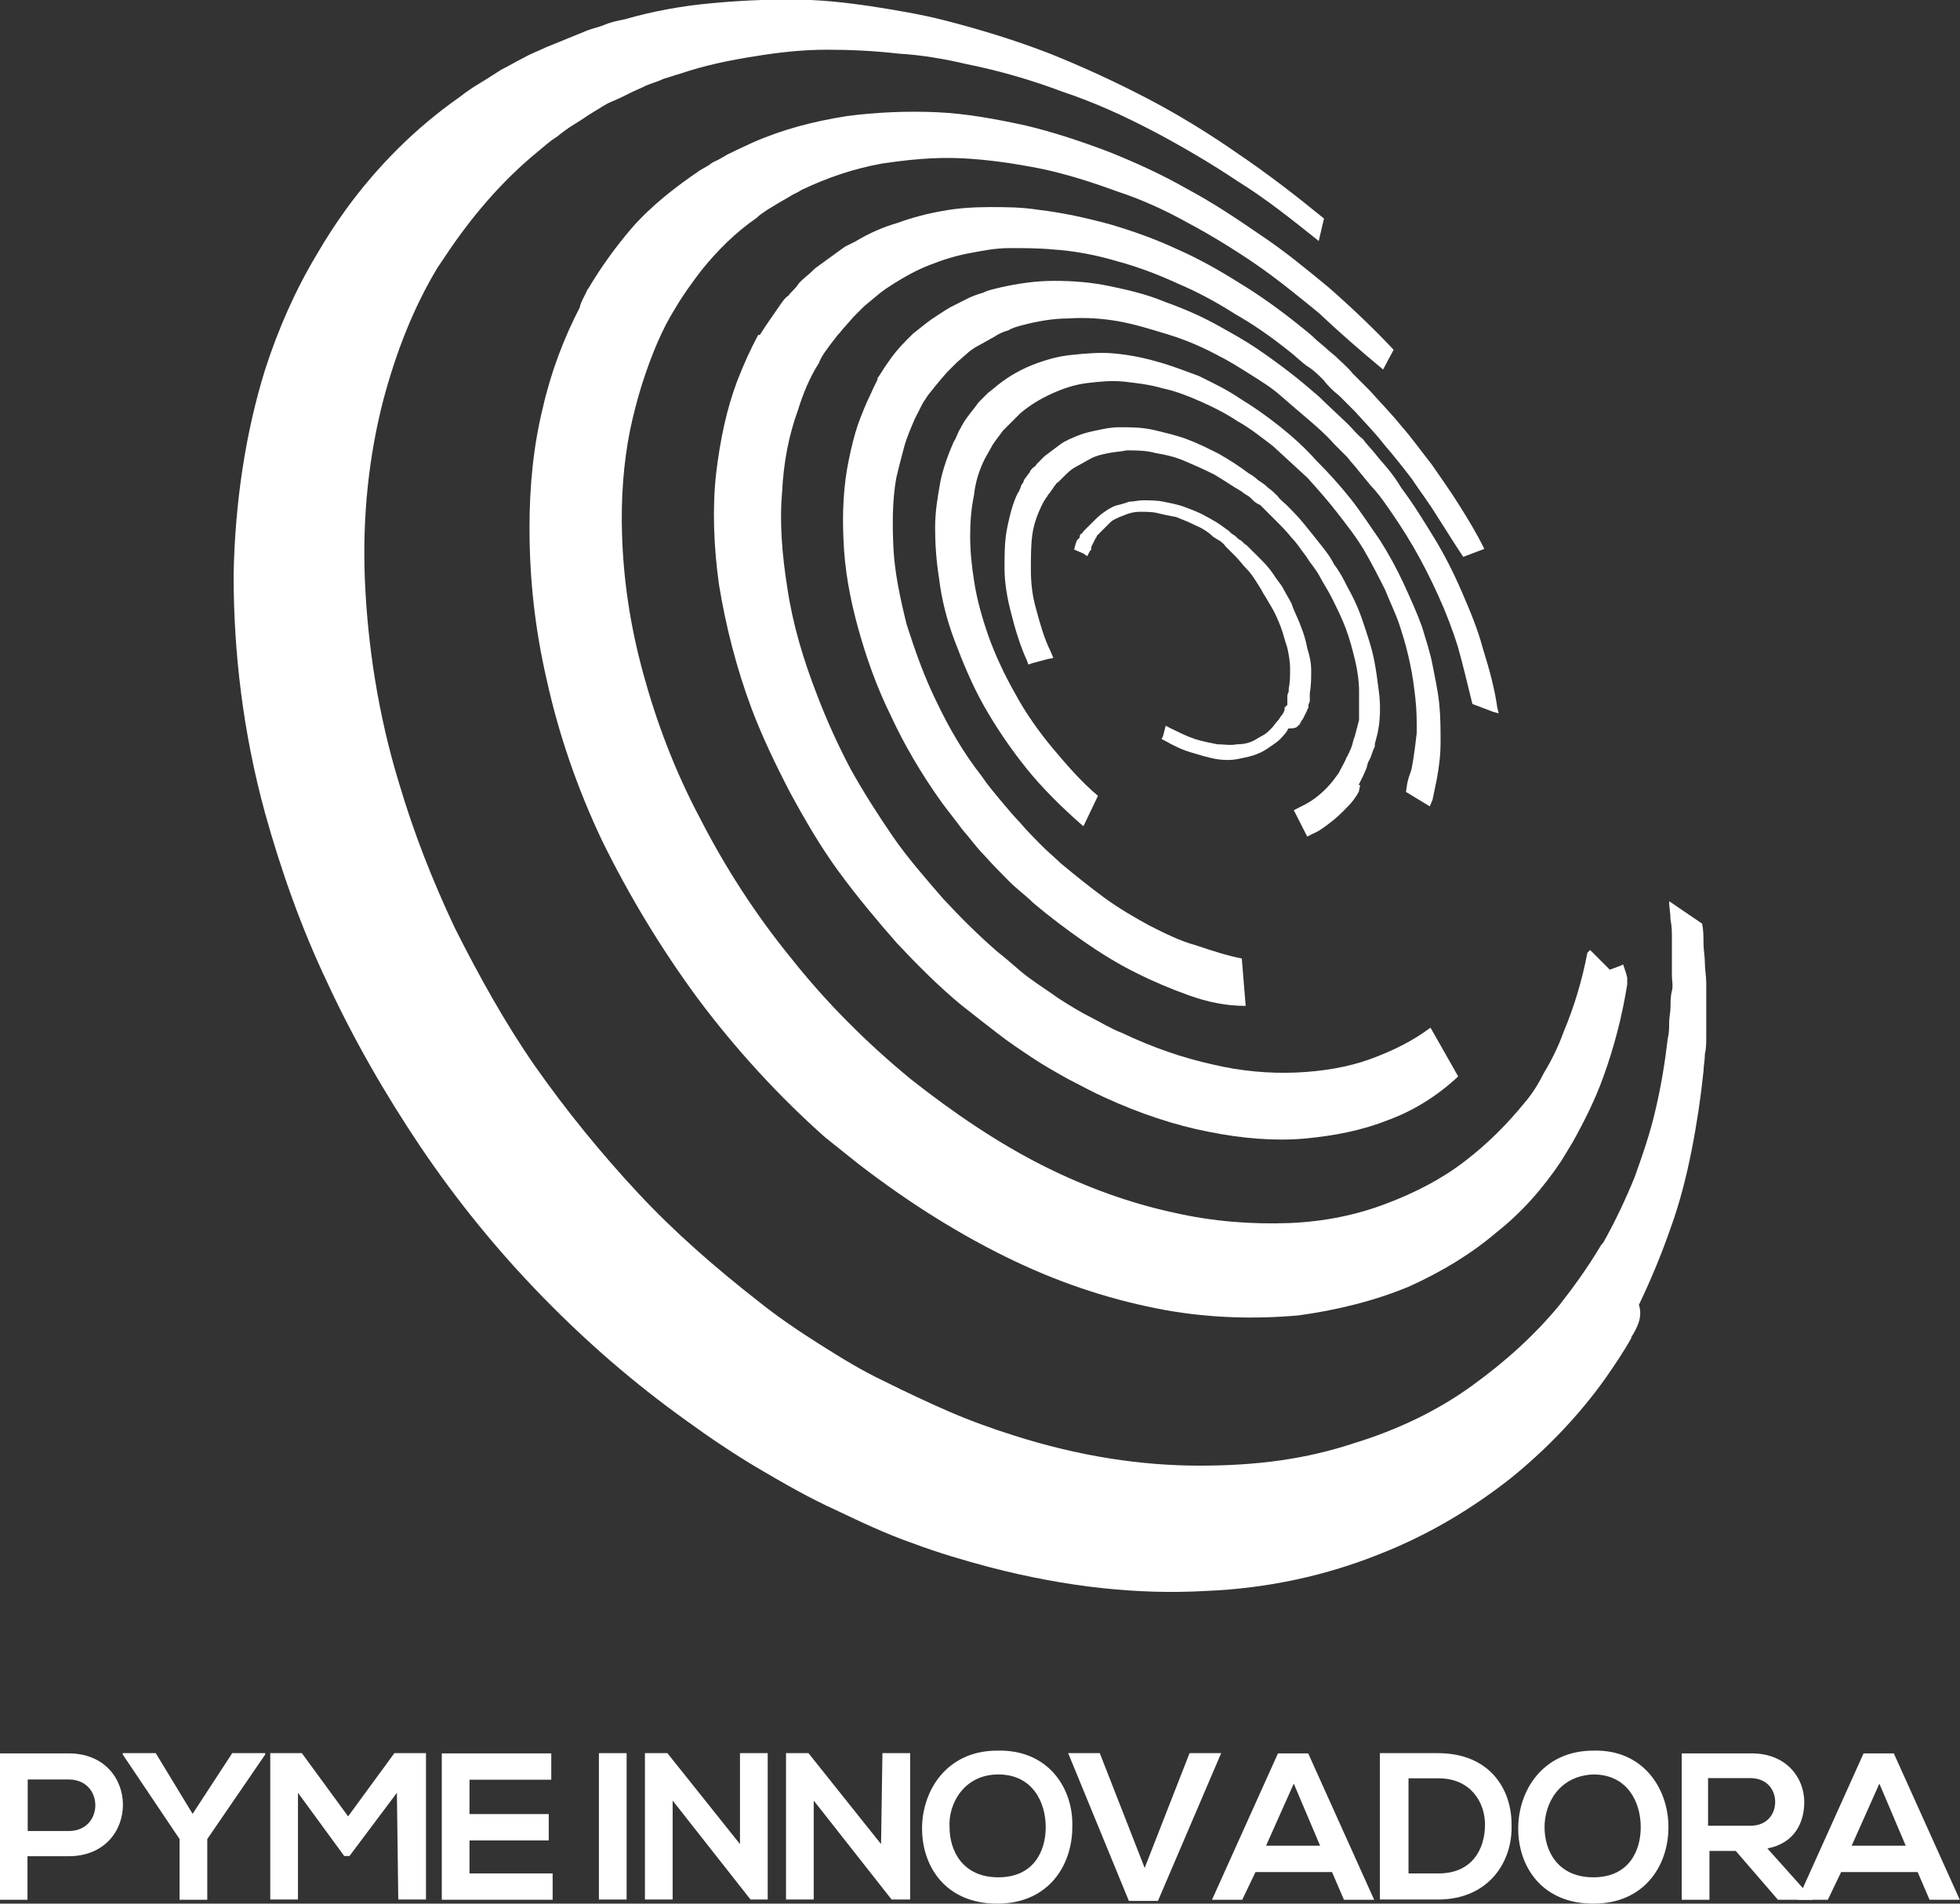 <svg xmlns="http://www.w3.org/2000/svg" id="Layer_2" data-name="Layer 2" viewBox="0 0 85.58 83.1"><rect x="0" y="0" width="85.58" height="83.1" fill="#333333" stroke="none"/><defs><style>      .cls-1 {        fill: #fff;      }    </style></defs><g id="MARKS"><g><g id="Capa_2" data-name="Capa 2"><path id="path410" class="cls-1" d="M1.21,79.93h1.79c1.55,0,1.55-2.25,0-2.25h-1.79v2.25ZM2.99,81.03h-1.79v1.9H0v-6.39h2.99c3.17,0,3.17,4.49,0,4.49"></path><path id="path412" class="cls-1" d="M8.41,79.18l1.73-2.65h1.44v.06l-2.53,3.69v2.65h-1.21v-2.65l-2.48-3.69v-.06h1.44l1.61,2.65Z"></path><path id="path414" class="cls-1" d="M17.33,78.26l-2.07,2.76h-.23l-2.02-2.76v4.66h-1.21v-6.39h1.38l2.02,2.76,2.02-2.76h1.38v6.39h-1.21l-.06-4.66h0Z"></path><path id="path416" class="cls-1" d="M24.07,82.93h-4.78v-6.39h4.78v1.15h-3.57v1.5h3.46v1.15h-3.46v1.44h3.63v1.15h-.06Z"></path><path id="path418" class="cls-1" d="M26.15,76.53h1.21v6.39h-1.21v-6.39Z"></path><path id="path420" class="cls-1" d="M32.31,76.53h1.21v6.39h-.75l-3.4-4.32v4.32h-1.21v-6.39h.98l3.17,3.97v-3.97Z"></path><path id="path422" class="cls-1" d="M38.53,76.53h1.21v6.39h-.81l-3.4-4.32v4.32h-1.21v-6.39h.98l3.17,3.97.06-3.97h0Z"></path><path id="path424" class="cls-1" d="M41.46,79.76c0,1.04.58,2.19,2.13,2.19s2.07-1.15,2.07-2.19c0-1.09-.58-2.3-2.07-2.3s-2.19,1.27-2.13,2.3M46.82,79.76c0,1.67-1.04,3.34-3.28,3.34s-3.28-1.61-3.28-3.28,1.09-3.4,3.28-3.4c2.25-.06,3.34,1.67,3.28,3.34"></path><path id="path426" class="cls-1" d="M50.56,82.98h-1.27l-2.65-6.45h1.38l1.96,5.01,1.96-5.01h1.38l-2.76,6.45Z"></path><path id="path428" class="cls-1" d="M56.49,77.86l-1.21,2.71h2.36l-1.15-2.71ZM58.16,81.72h-3.34l-.58,1.21h-1.32l2.88-6.39h1.32l2.88,6.39h-1.32l-.52-1.21Z"></path><path id="path430" class="cls-1" d="M61.5,81.78h1.32c1.44,0,2.02-1.04,2.02-2.13,0-.98-.63-2.02-2.02-2.02h-1.32v4.15ZM66,79.64c.06,1.61-.98,3.28-3.22,3.28h-2.53v-6.39h2.53c2.25,0,3.22,1.55,3.22,3.11"></path><path id="path432" class="cls-1" d="M67.44,79.76c0,1.04.58,2.19,2.13,2.19s2.07-1.15,2.07-2.19c0-1.09-.58-2.3-2.07-2.3-1.5.06-2.13,1.27-2.13,2.3M72.85,79.76c0,1.67-1.04,3.34-3.28,3.34s-3.28-1.61-3.28-3.28,1.09-3.4,3.28-3.4c2.19-.06,3.28,1.67,3.28,3.34"></path><path id="path434" class="cls-1" d="M74.58,77.63v2.07h1.84c.75,0,1.09-.52,1.09-1.04s-.35-1.04-1.09-1.04h-1.84ZM79.07,82.93h-1.44l-1.84-2.13h-1.15v2.13h-1.21v-6.39h3.05c1.5,0,2.3,1.04,2.3,2.13,0,.86-.4,1.79-1.61,2.02l1.96,2.19v.06h-.06Z"></path><path id="path436" class="cls-1" d="M82.06,77.86l-1.21,2.71h2.36l-1.15-2.71ZM83.73,81.72h-3.34l-.58,1.21h-1.32l2.88-6.39h1.32l2.88,6.39h-1.32l-.52-1.21Z"></path></g><path id="path396" class="cls-1" d="M47.28,36.05c-.98-.86-1.79-1.67-2.48-2.53s-1.32-1.79-1.84-2.71-.92-1.9-1.27-2.82-.58-1.84-.69-2.76c-.12-.75-.17-1.5-.17-2.19,0-.75.12-1.38.23-2.02.12-.58.35-1.21.58-1.73.12-.17.17-.4.29-.58.17-.35.4-.63.63-.92h0l.17-.23.23-.23.17-.17.29-.23c.46-.4,1.04-.75,1.61-.98.58-.23,1.15-.4,1.79-.46.58-.06,1.21-.12,1.84-.06.63.06,1.21.17,1.84.35.63.17,1.21.4,1.84.63.58.29,1.21.58,1.79.98.58.35,1.15.75,1.73,1.21.58.46,1.09.92,1.61,1.5.52.52,1.04,1.09,1.5,1.67s.86,1.21,1.27,1.79c.4.63.75,1.27,1.04,1.9s.58,1.27.81,1.9c.17.58.35,1.09.46,1.67s.23,1.09.29,1.67.06,1.15.06,1.67c0,.58-.06,1.09-.17,1.67l-.06.29-.06.29-.06.29-.12.29-1.04-.63.06-.4.06-.23.12-.35c.12-.63.17-1.09.23-1.61,0-.46,0-.98-.06-1.5s-.12-.98-.23-1.5-.23-.98-.4-1.5c-.17-.58-.46-1.15-.69-1.73-.29-.58-.58-1.15-.92-1.73s-.75-1.09-1.15-1.61-.86-1.04-1.32-1.55l-1.5-1.38c-.52-.4-1.04-.81-1.55-1.09-.52-.35-1.09-.63-1.61-.86s-1.09-.46-1.67-.58c-.58-.17-1.15-.23-1.67-.29-.58-.06-1.09,0-1.61.06-.52.06-1.04.23-1.55.46s-.98.52-1.38.86l-.29.29-.29.29-.17.17c-.17.23-.35.46-.46.63-.12.23-.23.4-.35.63-.23.46-.4.98-.46,1.55-.12.58-.17,1.15-.17,1.79s.06,1.27.17,1.96c.12.81.35,1.61.63,2.42.29.81.69,1.67,1.15,2.48.46.86,1.04,1.67,1.61,2.36.63.75,1.27,1.5,2.02,2.13h0l-.63,1.32Z"></path><path id="path398" class="cls-1" d="M38.3,16.53c.17-.23.29-.46.46-.69.23-.35.52-.69.81-.98.12-.12.17-.17.29-.29l.29-.23.29-.23.23-.17c.35-.23.52-.35.81-.52.23-.12.46-.23.69-.35s.52-.23.75-.29c.23-.12.52-.17.75-.23.75-.17,1.55-.29,2.36-.29s1.61.06,2.42.23,1.61.35,2.42.69c.81.29,1.61.63,2.42,1.09.52.29,1.04.58,1.55.92.52.35.98.69,1.44,1.04s.92.75,1.32,1.09c.4.4.86.81,1.27,1.21.23.23.4.46.63.63.17.23.4.46.58.69s.4.46.58.69.35.46.52.75c.52.69.98,1.44,1.44,2.19s.86,1.55,1.21,2.36.69,1.61.92,2.48c.29.92.52,1.79.63,2.59l.06.23-.23-.06-.92-.35c-.23-.92-.4-1.67-.63-2.48-.23-.75-.52-1.5-.86-2.25s-.69-1.44-1.09-2.13-.86-1.38-1.32-2.02c-.17-.23-.35-.46-.52-.63l-.52-.63c-.17-.23-.35-.4-.52-.63l-.58-.58c-.35-.4-.75-.75-1.15-1.09s-.81-.69-1.21-1.04c-.4-.35-.86-.63-1.32-.92s-.92-.58-1.38-.81c-.75-.4-1.44-.69-2.19-.92-.75-.23-1.5-.46-2.19-.58s-1.44-.17-2.13-.12c-.69,0-1.38.12-2.02.29-.23.06-.46.12-.63.23-.23.06-.46.17-.63.29-.23.12-.4.23-.63.35-.23.12-.4.23-.58.4l-.4.35-.17.17-.29.29c-.35.4-.58.69-.81.98l-.23.35c-.12.23-.23.46-.35.69-.17.4-.35.81-.46,1.21-.12.46-.23.86-.35,1.38-.17.98-.17,2.02-.12,3.05s.29,2.19.58,3.34c.35,1.09.75,2.25,1.32,3.4.52,1.09,1.15,2.19,1.96,3.22.23.35.52.69.81,1.04.29.35.58.69.86.98.29.35.58.63.86.92s.63.58.92.86c.63.52,1.27,1.04,1.9,1.5.63.46,1.32.86,1.96,1.21.69.35,1.38.69,2.02.86.69.23,1.38.46,2.02.58l.17,2.07c-.86,0-1.67-.17-2.48-.46-.81-.29-1.61-.63-2.3-.98-.81-.4-1.55-.86-2.3-1.38s-1.5-1.09-2.19-1.67c-.35-.35-.75-.63-1.09-.98s-.69-.69-1.04-1.09c-.35-.35-.63-.75-.98-1.15-.29-.4-.63-.81-.92-1.21-.86-1.21-1.61-2.48-2.19-3.74-.63-1.27-1.09-2.59-1.44-3.86s-.58-2.53-.63-3.8c-.06-1.21,0-2.42.23-3.51.12-.58.23-1.04.4-1.55.17-.46.35-.92.58-1.38.12-.29.23-.46.29-.63"></path><path id="path400" class="cls-1" d="M33.17,14.63c.29-.46.58-.86.86-1.27.12-.17.23-.35.4-.46.12-.17.29-.29.4-.46s.29-.29.4-.4c.17-.12.29-.29.46-.4l.4-.29.4-.29.4-.29.46-.23c.58-.35,1.21-.63,1.84-.81.63-.23,1.27-.4,1.96-.52.63-.12,1.32-.17,2.07-.17.69,0,1.38,0,2.13.12,1.04.12,2.07.35,3.11.63.98.29,1.96.63,2.94,1.09.92.4,1.84.92,2.76,1.5.86.52,1.73,1.15,2.53,1.79.29.23.58.46.81.69.29.23.52.46.81.69.23.23.52.46.75.75.23.23.52.52.75.75.46.52.92.98,1.38,1.55.46.52.86,1.09,1.32,1.67.4.58.81,1.15,1.21,1.79s.75,1.21,1.09,1.9l-.92.35c-.46-.69-.81-1.27-1.15-1.79-.35-.58-.75-1.09-1.09-1.61-.4-.52-.81-1.04-1.21-1.5-.4-.52-.86-.98-1.27-1.44-.23-.23-.46-.46-.69-.69-.29-.23-.52-.46-.69-.69-.23-.23-.46-.46-.75-.63-.23-.17-.46-.4-.69-.58-.86-.69-1.61-1.21-2.42-1.67-.81-.52-1.67-.98-2.48-1.32-.86-.4-1.79-.75-2.65-.98-.98-.29-1.9-.46-2.82-.52-.63-.06-1.27-.06-1.9-.06s-1.21.12-1.79.23-1.15.29-1.73.52-1.09.52-1.55.81l-.35.23-.23.17-.35.29-.35.29-.46.46-.35.4c-.12.12-.23.29-.35.4-.12.17-.23.29-.35.46-.17.23-.35.46-.46.75-.4.63-.69,1.32-.92,2.07-.4,1.09-.63,2.3-.69,3.57-.12,1.32,0,2.76.23,4.2.23,1.55.69,3.11,1.32,4.72.4,1.04.86,2.07,1.44,3.17.58,1.04,1.21,2.02,1.84,2.94s1.44,1.84,2.19,2.71c.75.81,1.55,1.61,2.42,2.36.46.35.86.75,1.32,1.09s.92.63,1.32.92c.46.29.92.58,1.38.81.46.23.92.52,1.38.69,1.32.63,2.65,1.09,3.97,1.38,1.21.29,2.48.4,3.63.35s2.25-.23,3.22-.58,1.9-.81,2.65-1.38l1.21,2.13c-.92.86-1.96,1.5-3.05,1.9-1.15.46-2.36.69-3.63.81-1.32.12-2.76,0-4.2-.29-1.5-.29-3.05-.81-4.55-1.5-.52-.23-1.04-.52-1.61-.81-.52-.29-1.04-.58-1.55-.92s-1.04-.69-1.55-1.09c-.52-.4-1.04-.81-1.55-1.21-.98-.81-1.9-1.73-2.82-2.71-.86-.98-1.73-2.02-2.53-3.11s-1.5-2.3-2.13-3.46c-.63-1.21-1.21-2.42-1.67-3.63-.69-1.84-1.15-3.69-1.44-5.47-.23-1.67-.29-3.34-.12-4.84.17-1.44.46-2.82.92-4.03.29-.75.58-1.38.92-2.02"></path><path id="path402" class="cls-1" d="M25.68,12.61c.58-.98,1.21-1.84,1.9-2.65.86-.98,1.9-1.79,2.99-2.53l.4-.23c.12-.12.29-.17.4-.23l.4-.23.35-.17.75-.35c1.32-.58,2.65-.92,4.09-1.15,1.27-.17,2.65-.23,3.97-.17,1.27.06,2.53.29,3.86.58,1.21.29,2.42.69,3.63,1.15,1.15.46,2.3.98,3.4,1.61,1.09.58,2.13,1.27,3.22,2.02,1.04.69,2.02,1.5,2.99,2.3.98.86,1.96,1.79,2.82,2.71l-.46.86c-1.04-.86-1.96-1.67-2.82-2.48-.92-.75-1.84-1.5-2.76-2.13-.92-.63-1.96-1.27-2.94-1.79-1.04-.58-2.07-1.04-3.11-1.38-1.09-.4-2.19-.75-3.28-.98-1.15-.23-2.3-.4-3.46-.46-1.21-.06-2.36.06-3.51.23-1.27.23-2.42.63-3.51,1.15-.17.12-.35.17-.52.29l-.4.23-.58.35c-.17.12-.35.23-.46.35-.92.63-1.73,1.44-2.42,2.3-.4.52-.81,1.09-1.15,1.67-.29.46-.52.92-.75,1.44-.52,1.21-.92,2.48-1.21,3.86-.29,1.44-.4,2.99-.35,4.55.06,1.96.35,3.97.92,6.05.58,2.13,1.38,4.26,2.48,6.33,1.09,2.13,2.42,4.2,3.97,6.1,1.55,1.96,3.34,3.74,5.24,5.3,1.9,1.5,3.86,2.82,5.82,3.8,1.84.92,3.74,1.61,5.64,2.02,1.73.4,3.46.52,5.07.46,1.5-.06,2.94-.35,4.26-.86,1.21-.46,2.36-1.04,3.4-1.84.98-.75,1.84-1.61,2.59-2.53.35-.4.63-.86.86-1.32.35-.58.63-1.15.86-1.79.46-1.09.81-2.25,1.04-3.46l.12-.12.17.17.69.69.46-.17.12-.06.12.35h0l.06.23h0v.29c-.23,1.44-.58,2.76-1.04,4.03-.35.98-.81,1.9-1.32,2.82-.17.29-.35.58-.52.86-.81,1.21-1.73,2.25-2.82,3.11-1.15.98-2.42,1.73-3.8,2.36-1.5.63-3.17,1.04-4.84,1.27-1.9.17-3.86.12-5.82-.23-2.19-.4-4.38-1.09-6.57-2.13-2.3-1.09-4.61-2.53-6.85-4.26l-1.44-1.15c-2.02-1.79-3.92-3.86-5.59-6.1-1.61-2.19-2.99-4.49-4.15-6.85-1.09-2.3-1.9-4.66-2.42-7.03-.52-2.25-.75-4.43-.75-6.62,0-1.84.17-3.57.58-5.24.35-1.55.92-3.05,1.61-4.38.06-.29.23-.52.35-.81"></path><path id="path404" class="cls-1" d="M71.24,58.39c-.35.63-.75,1.21-1.15,1.79-1.15,1.61-2.53,3.05-4.09,4.32-1.67,1.32-3.57,2.48-5.76,3.34-2.3.92-4.84,1.5-7.6,1.61-2.94.17-6.1-.17-9.44-1.04-1.09-.29-2.25-.63-3.34-1.04-1.15-.4-2.25-.92-3.34-1.44-1.15-.52-2.25-1.15-3.34-1.79s-2.19-1.38-3.22-2.13c-2.25-1.61-4.32-3.4-6.28-5.41s-3.74-4.2-5.3-6.51c-1.55-2.3-2.94-4.72-4.09-7.2-1.15-2.42-2.02-4.9-2.71-7.37-.98-3.57-1.38-7.08-1.38-10.42.06-3.17.52-6.22,1.38-8.98.58-1.79,1.32-3.46,2.25-5.01.4-.69.81-1.32,1.27-1.96,1.38-1.9,3.05-3.57,4.95-4.9.29-.23.63-.46.92-.63s.63-.4.92-.58c.35-.17.63-.35.98-.52.29-.17.63-.29.98-.46.29-.12.58-.23.86-.35s.58-.23.86-.35.58-.17.86-.29.58-.17.86-.23c1.21-.35,2.48-.58,3.69-.69,1.21-.12,2.36-.17,3.57-.17s2.3.12,3.46.29c1.09.17,2.19.35,3.28.63,1.55.4,3.05.86,4.55,1.44,1.44.58,2.82,1.21,4.26,1.96,1.32.69,2.65,1.5,3.97,2.42,1.27.86,2.48,1.79,3.74,2.82l-.23.98c-1.15-.92-2.3-1.84-3.51-2.59-1.21-.81-2.48-1.55-3.69-2.19-1.32-.69-2.59-1.27-3.97-1.73-1.38-.52-2.76-.92-4.2-1.21-.98-.23-1.96-.4-2.99-.46-1.04-.12-2.07-.17-3.11-.17-1.09,0-2.13.12-3.17.29-1.09.17-2.19.4-3.22.75-.23.06-.52.17-.75.23-.23.12-.46.17-.75.29-.23.12-.52.23-.75.35-.23.12-.46.23-.75.35-.29.12-.52.29-.81.46s-.52.35-.81.52c-.29.17-.52.35-.81.58-.29.17-.52.4-.81.63-1.55,1.27-2.88,2.82-4.03,4.55-.12.17-.23.35-.35.52-1.04,1.73-1.79,3.63-2.36,5.76-.63,2.42-.92,5.07-.81,7.83.12,2.88.58,5.93,1.5,8.93.63,2.13,1.44,4.2,2.42,6.28,1.04,2.07,2.19,4.15,3.51,6.05,1.38,1.96,2.88,3.8,4.49,5.53s3.4,3.28,5.24,4.72c.86.69,1.79,1.32,2.71,1.9s1.84,1.15,2.82,1.61c.92.46,1.9.92,2.82,1.32.92.4,1.9.75,2.82,1.04,2.88.92,5.59,1.32,8.12,1.32s4.66-.29,6.74-.98c1.9-.58,3.69-1.44,5.18-2.53,1.44-1.04,2.71-2.19,3.8-3.51.63-.81,1.21-1.61,1.73-2.48.06-.12.12-.17.17-.23.52-.92.98-1.9,1.38-2.88.35-.98.69-1.96.92-2.99.23-.98.4-2.02.52-3.05.06-.23.06-.46.06-.69s.06-.46.06-.69,0-.46.06-.69,0-.46,0-.69v-1.61c0-.29,0-.52-.06-.81,0-.29-.06-.52-.06-.81l1.44.98c.06.29.06.58.06.86s.06.58.06.86.06.58.06.86v2.36c0,.23,0,.52-.06.75,0,.29-.06.52-.06.75-.12,1.15-.29,2.3-.52,3.46s-.52,2.3-.92,3.4c-.4,1.15-.86,2.25-1.38,3.34.17.52-.06.98-.35,1.44"></path><path id="path406" class="cls-1" d="M56.72,31.67c.06-.12.12-.23.17-.29h0l.06-.12.06-.12.06-.12c0-.06.06-.12.06-.12v-.12h0c0-.06.06-.12.06-.17v-.35c.06-.35.06-.63.06-.98s-.06-.63-.17-.98c-.06-.35-.17-.69-.29-.98-.12-.35-.29-.63-.4-.98-.12-.23-.23-.4-.35-.63-.12-.23-.29-.4-.4-.58s-.29-.4-.46-.58-.35-.35-.52-.52c-.06-.06-.17-.17-.23-.23-.12-.06-.17-.17-.29-.23s-.17-.17-.29-.23-.17-.17-.29-.23c-.29-.23-.58-.4-.92-.58-.29-.17-.63-.29-.92-.4s-.63-.17-.92-.23-.58-.06-.92-.06c-.17,0-.4.06-.58.06-.17.06-.35.12-.58.17-.17.06-.35.17-.52.29-.17.12-.29.23-.46.4q-.06.06-.12.12t-.12.12l-.06.06h0l-.06.06-.06.06c-.06.06-.06.12-.12.12-.06.06-.06.12-.06.17l-.06.06h0l-.06.06-.06.17-.06.23.4.17.17.12.12-.23.06-.06v-.12l.06-.12.06-.12.06-.12s.06-.06.06-.12l.12-.12.12-.12c.12-.12.23-.23.35-.35.12-.12.29-.17.4-.23.17-.06.29-.12.46-.17s.35-.06.46-.06c.23,0,.52,0,.75.06s.52.12.81.17c.29.12.58.23.81.35.29.12.58.29.81.52.12.06.17.12.29.17.06.06.17.12.23.23.06.06.17.17.23.23.06.06.17.17.23.23.17.17.29.35.46.52s.29.35.4.52.23.35.35.58c.12.17.23.4.35.58.17.29.29.58.4.86s.17.58.29.92c.06.29.12.58.12.92,0,.29,0,.58-.06.86v.12l-.06.17v.4s0,.06-.06.06q0,.06-.06.06v.12c-.06.17-.12.23-.17.29s-.06.12-.12.17c-.12.12-.17.23-.29.35s-.23.23-.35.29-.29.17-.4.23c-.23.12-.46.17-.75.17-.29.06-.58,0-.86,0-.29-.06-.63-.12-.98-.23-.35-.12-.69-.29-1.04-.46l-.23-.12-.06.23-.06.23-.06.12.12.06c.4.23.75.4,1.15.52.4.12.75.23,1.09.29.35.06.69.06.98,0s.63-.12.86-.23c.17-.06.35-.17.52-.29.17-.12.35-.23.46-.35s.29-.29.35-.46c.35,0,.4-.06.46-.17"></path><path id="path408" class="cls-1" d="M59.32,34.27c.12-.23.23-.46.35-.75l.06-.23.06-.12h0l.06-.12.06-.17.06-.17.06-.12v-.12l.06-.23.06-.23.06-.35c.06-.46.06-.98,0-1.44s-.12-.98-.23-1.5-.29-1.04-.46-1.55c-.17-.52-.4-1.04-.69-1.55-.17-.35-.35-.69-.58-.98-.17-.35-.4-.63-.63-.92s-.46-.58-.69-.86-.46-.52-.75-.81c-.12-.12-.29-.23-.4-.4-.12-.12-.23-.23-.4-.35-.17-.17-.29-.23-.46-.35-.12-.12-.29-.23-.4-.29-.46-.35-.92-.63-1.32-.86-.46-.23-.92-.46-1.38-.63-.46-.17-.98-.29-1.44-.4-.52-.12-.98-.12-1.5-.12-.35,0-.63.06-.92.12s-.58.12-.86.23c-.29.12-.58.23-.81.4-.23.17-.46.35-.69.52-.06.06-.12.12-.17.17l-.17.17c-.06.12-.12.12-.17.17s-.12.12-.12.17l-.17.23c-.06.06-.12.17-.12.23-.06.06-.12.17-.12.23-.06.12-.06.17-.12.23-.23.46-.35.98-.46,1.5-.12.58-.12,1.15-.12,1.79s.12,1.32.29,1.96c.17.69.4,1.44.69,2.07l.06.17.17-.06.63-.17.29-.06-.12-.29c-.29-.58-.46-1.21-.63-1.84-.17-.58-.23-1.15-.23-1.73,0-.52,0-1.04.06-1.5s.23-.92.4-1.27l.12-.23c.06-.06.06-.12.12-.17,0,0,.06-.12.12-.17h0l.12-.17c.06-.06.06-.12.12-.17.06-.06.06-.12.12-.12l.06-.06.06-.06q.06-.06.12-.12c.17-.17.35-.35.58-.46.23-.12.4-.23.63-.35.23-.12.46-.17.75-.23s.52-.06.81-.12c.4,0,.86,0,1.27.12.4.06.86.17,1.27.35.4.17.81.35,1.27.58.4.23.81.52,1.21.75.12.12.29.17.4.29s.23.23.4.29c.12.12.23.23.35.35.12.12.23.23.35.35.23.23.46.46.69.75.23.23.4.52.63.81.17.29.4.52.58.86s.35.58.52.92c.23.46.46.92.63,1.38s.29.92.4,1.38.17.92.17,1.32v1.27l-.06.23-.06.23-.06.23-.06.17-.06.23-.06.17-.06.12s0,.06-.06.12c0,.06-.06.12-.06.12-.06.17-.17.35-.29.58l-.06.12c-.17.23-.29.4-.46.58s-.35.35-.58.52-.46.29-.69.4l-.23.12.12.23.35.69.12.23.23-.12c.29-.12.52-.29.81-.52.23-.17.46-.4.69-.63s.4-.46.52-.69l.06-.29Z"></path></g></g></svg>